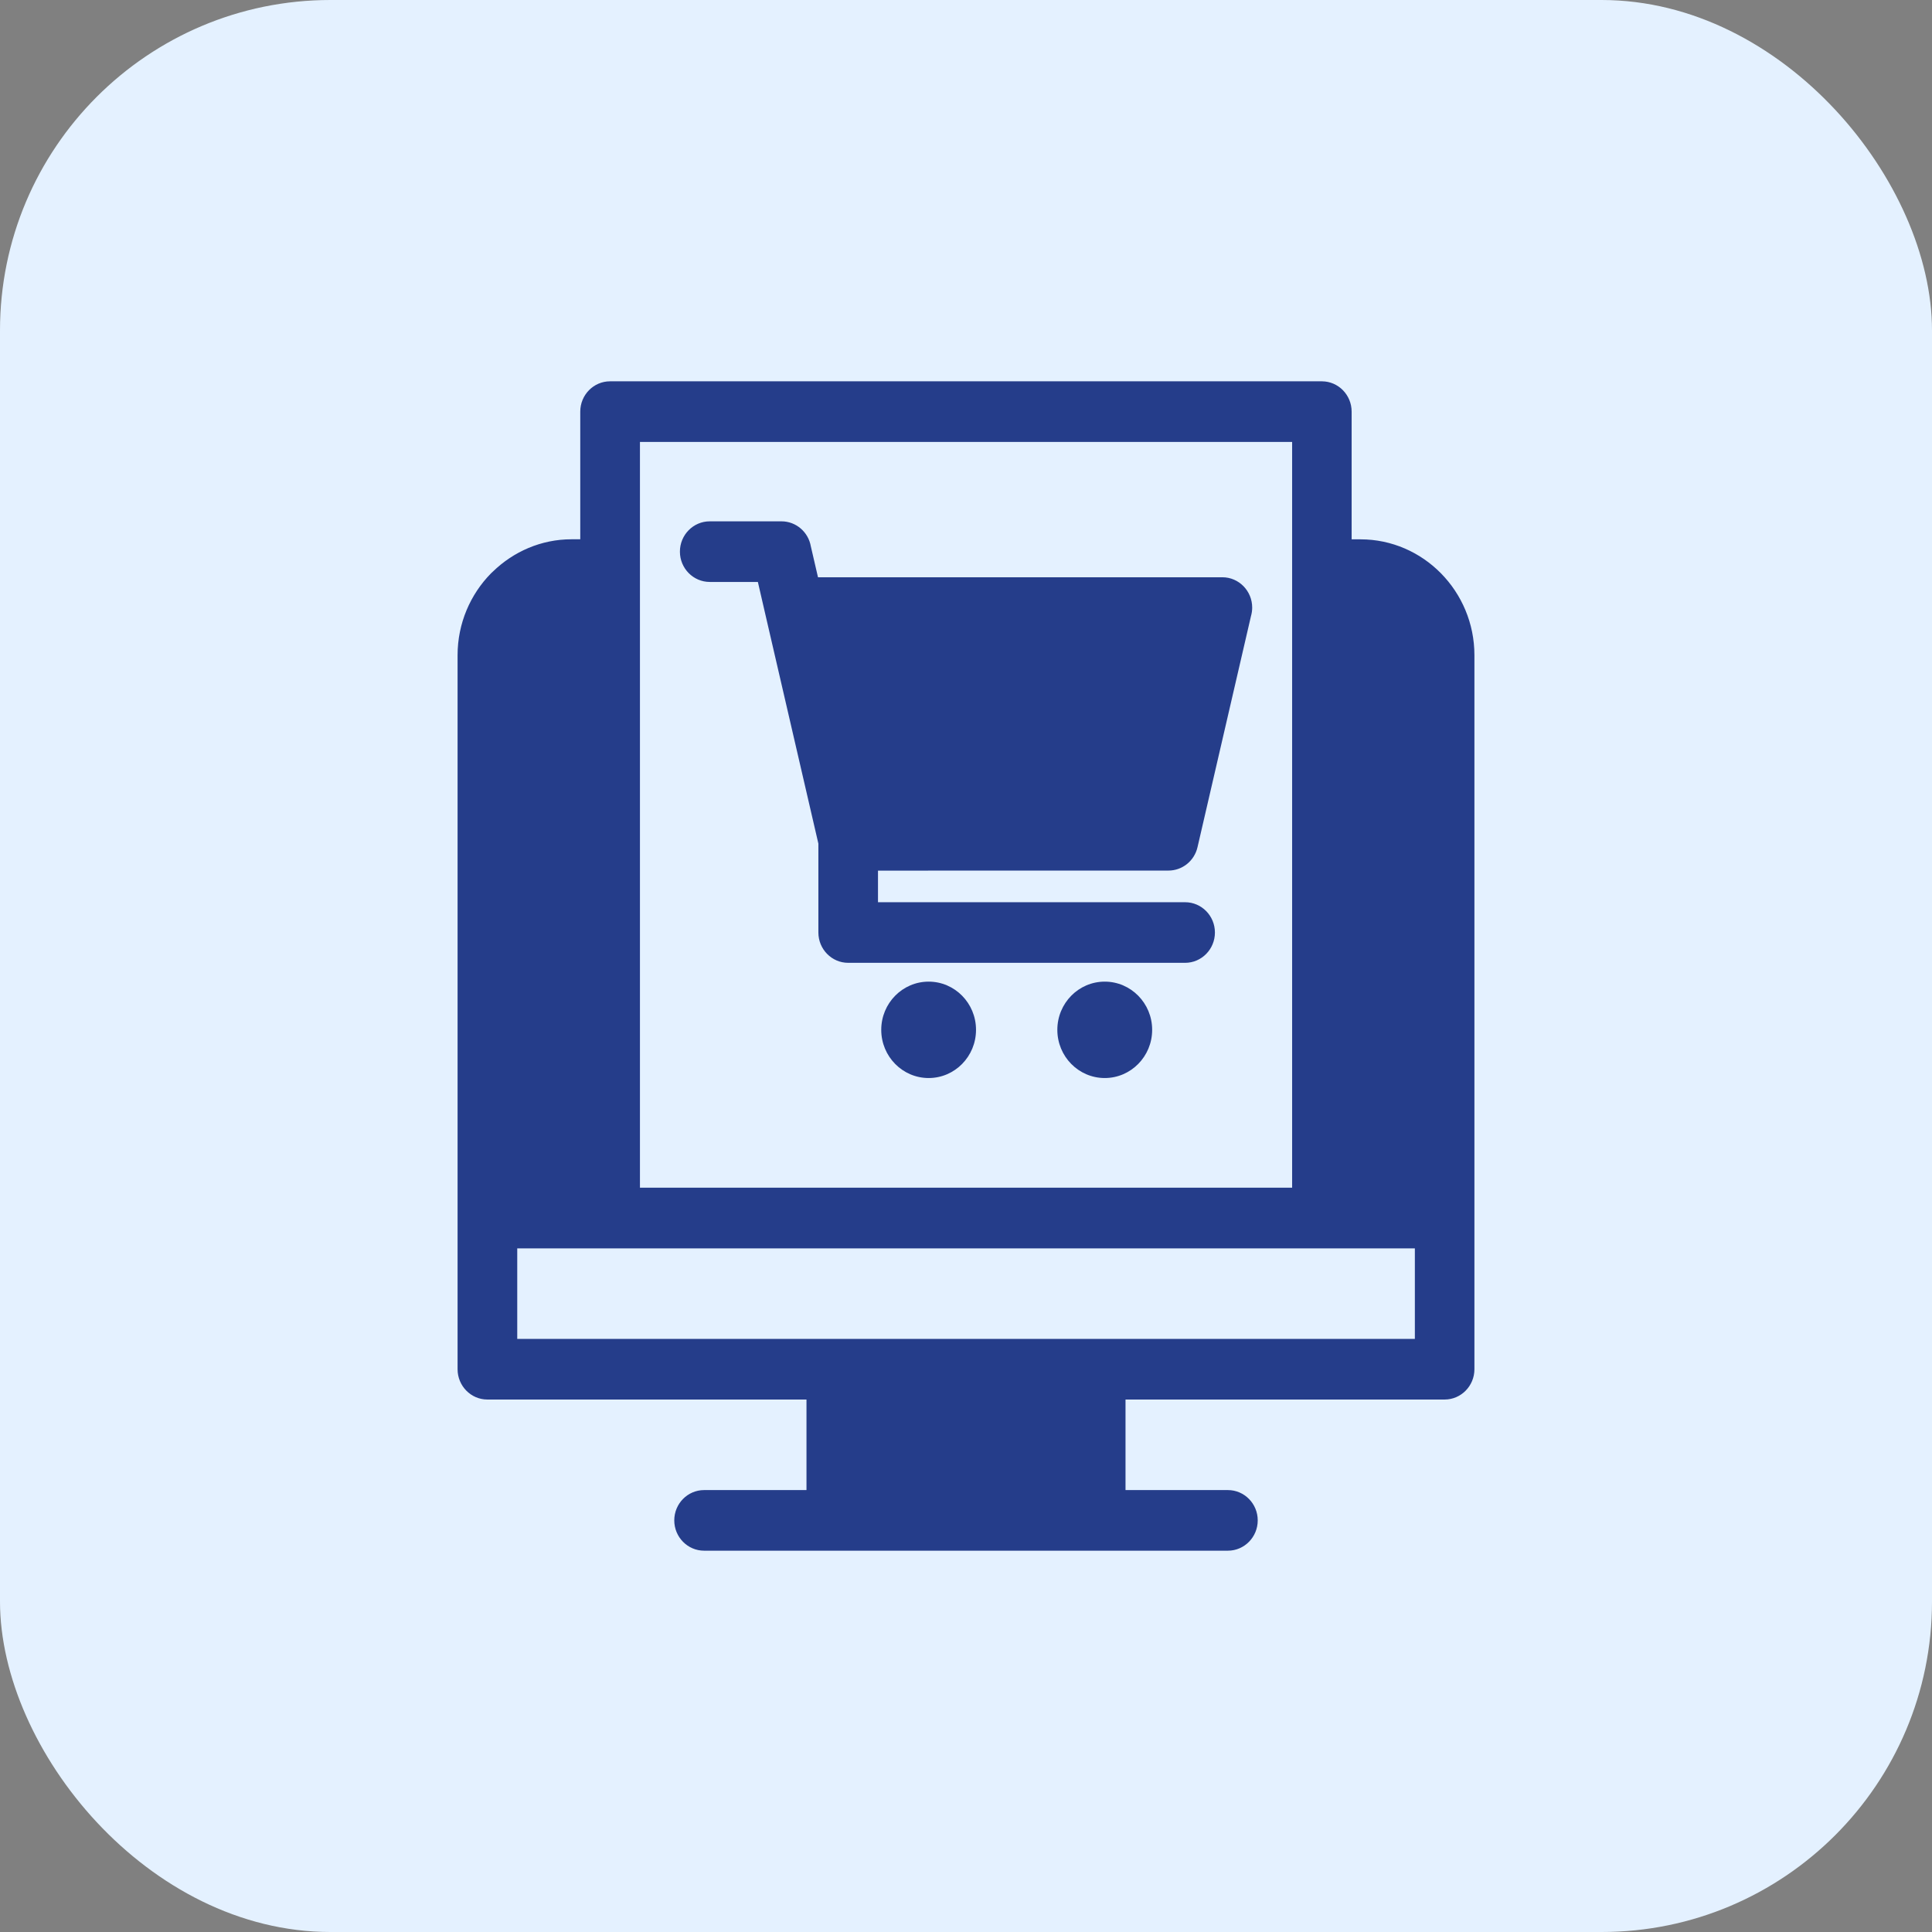 <svg width="76" height="76" viewBox="0 0 76 76" fill="none" xmlns="http://www.w3.org/2000/svg">
<rect x="0" y="0" width="76" height="76" fill="#808080" stroke="none"/>
<rect width="76" height="76" rx="13" fill="#E4F1FF"/>
<path d="M53.175 21.216H53.519C54.752 21.216 55.873 21.728 56.685 22.554C57.496 23.379 58 24.519 58 25.774V53.862C58 54.519 57.474 55.054 56.828 55.054H44.275V58.616H48.303C48.95 58.616 49.476 59.15 49.476 59.808C49.476 60.465 48.95 61 48.303 61H27.697C27.05 61 26.524 60.465 26.524 59.808C26.524 59.15 27.05 58.616 27.697 58.616H31.725V55.054H19.172C18.526 55.054 18 54.519 18 53.862V25.774C18 24.521 18.504 23.379 19.315 22.554L19.389 22.485C20.197 21.7 21.287 21.214 22.481 21.214H22.826V16.192C22.826 15.535 23.351 15 23.998 15H51.998C52.645 15 53.17 15.535 53.17 16.192V21.214L53.175 21.216ZM55.657 49.108H20.347V52.67H55.657V49.108ZM43.458 38.615C44.487 38.615 45.323 39.464 45.323 40.511C45.323 41.558 44.487 42.407 43.458 42.407C42.428 42.407 41.593 41.558 41.593 40.511C41.593 39.464 42.428 38.615 43.458 38.615ZM36.531 38.615C37.56 38.615 38.394 39.464 38.394 40.511C38.394 41.558 37.56 42.407 36.531 42.407C35.501 42.407 34.666 41.558 34.666 40.511C34.666 39.464 35.501 38.615 36.531 38.615ZM27.919 22.892C27.272 22.892 26.746 22.358 26.746 21.7C26.746 21.043 27.272 20.508 27.919 20.508H30.742C31.319 20.508 31.799 20.933 31.896 21.491L32.178 22.708H48.085C48.732 22.708 49.258 23.243 49.258 23.9C49.258 24.017 49.241 24.129 49.21 24.237L47.107 33.326C46.98 33.876 46.499 34.246 45.965 34.246L34.538 34.248V35.491H46.62C47.266 35.491 47.792 36.025 47.792 36.683C47.792 37.34 47.266 37.875 46.62 37.875H33.365C32.719 37.875 32.193 37.34 32.193 36.683V33.187L30.104 24.155L29.813 22.894H27.917L27.919 22.892ZM25.174 46.721H50.829V17.384H25.174V46.721Z" fill="#253D8A"/>
</svg>
